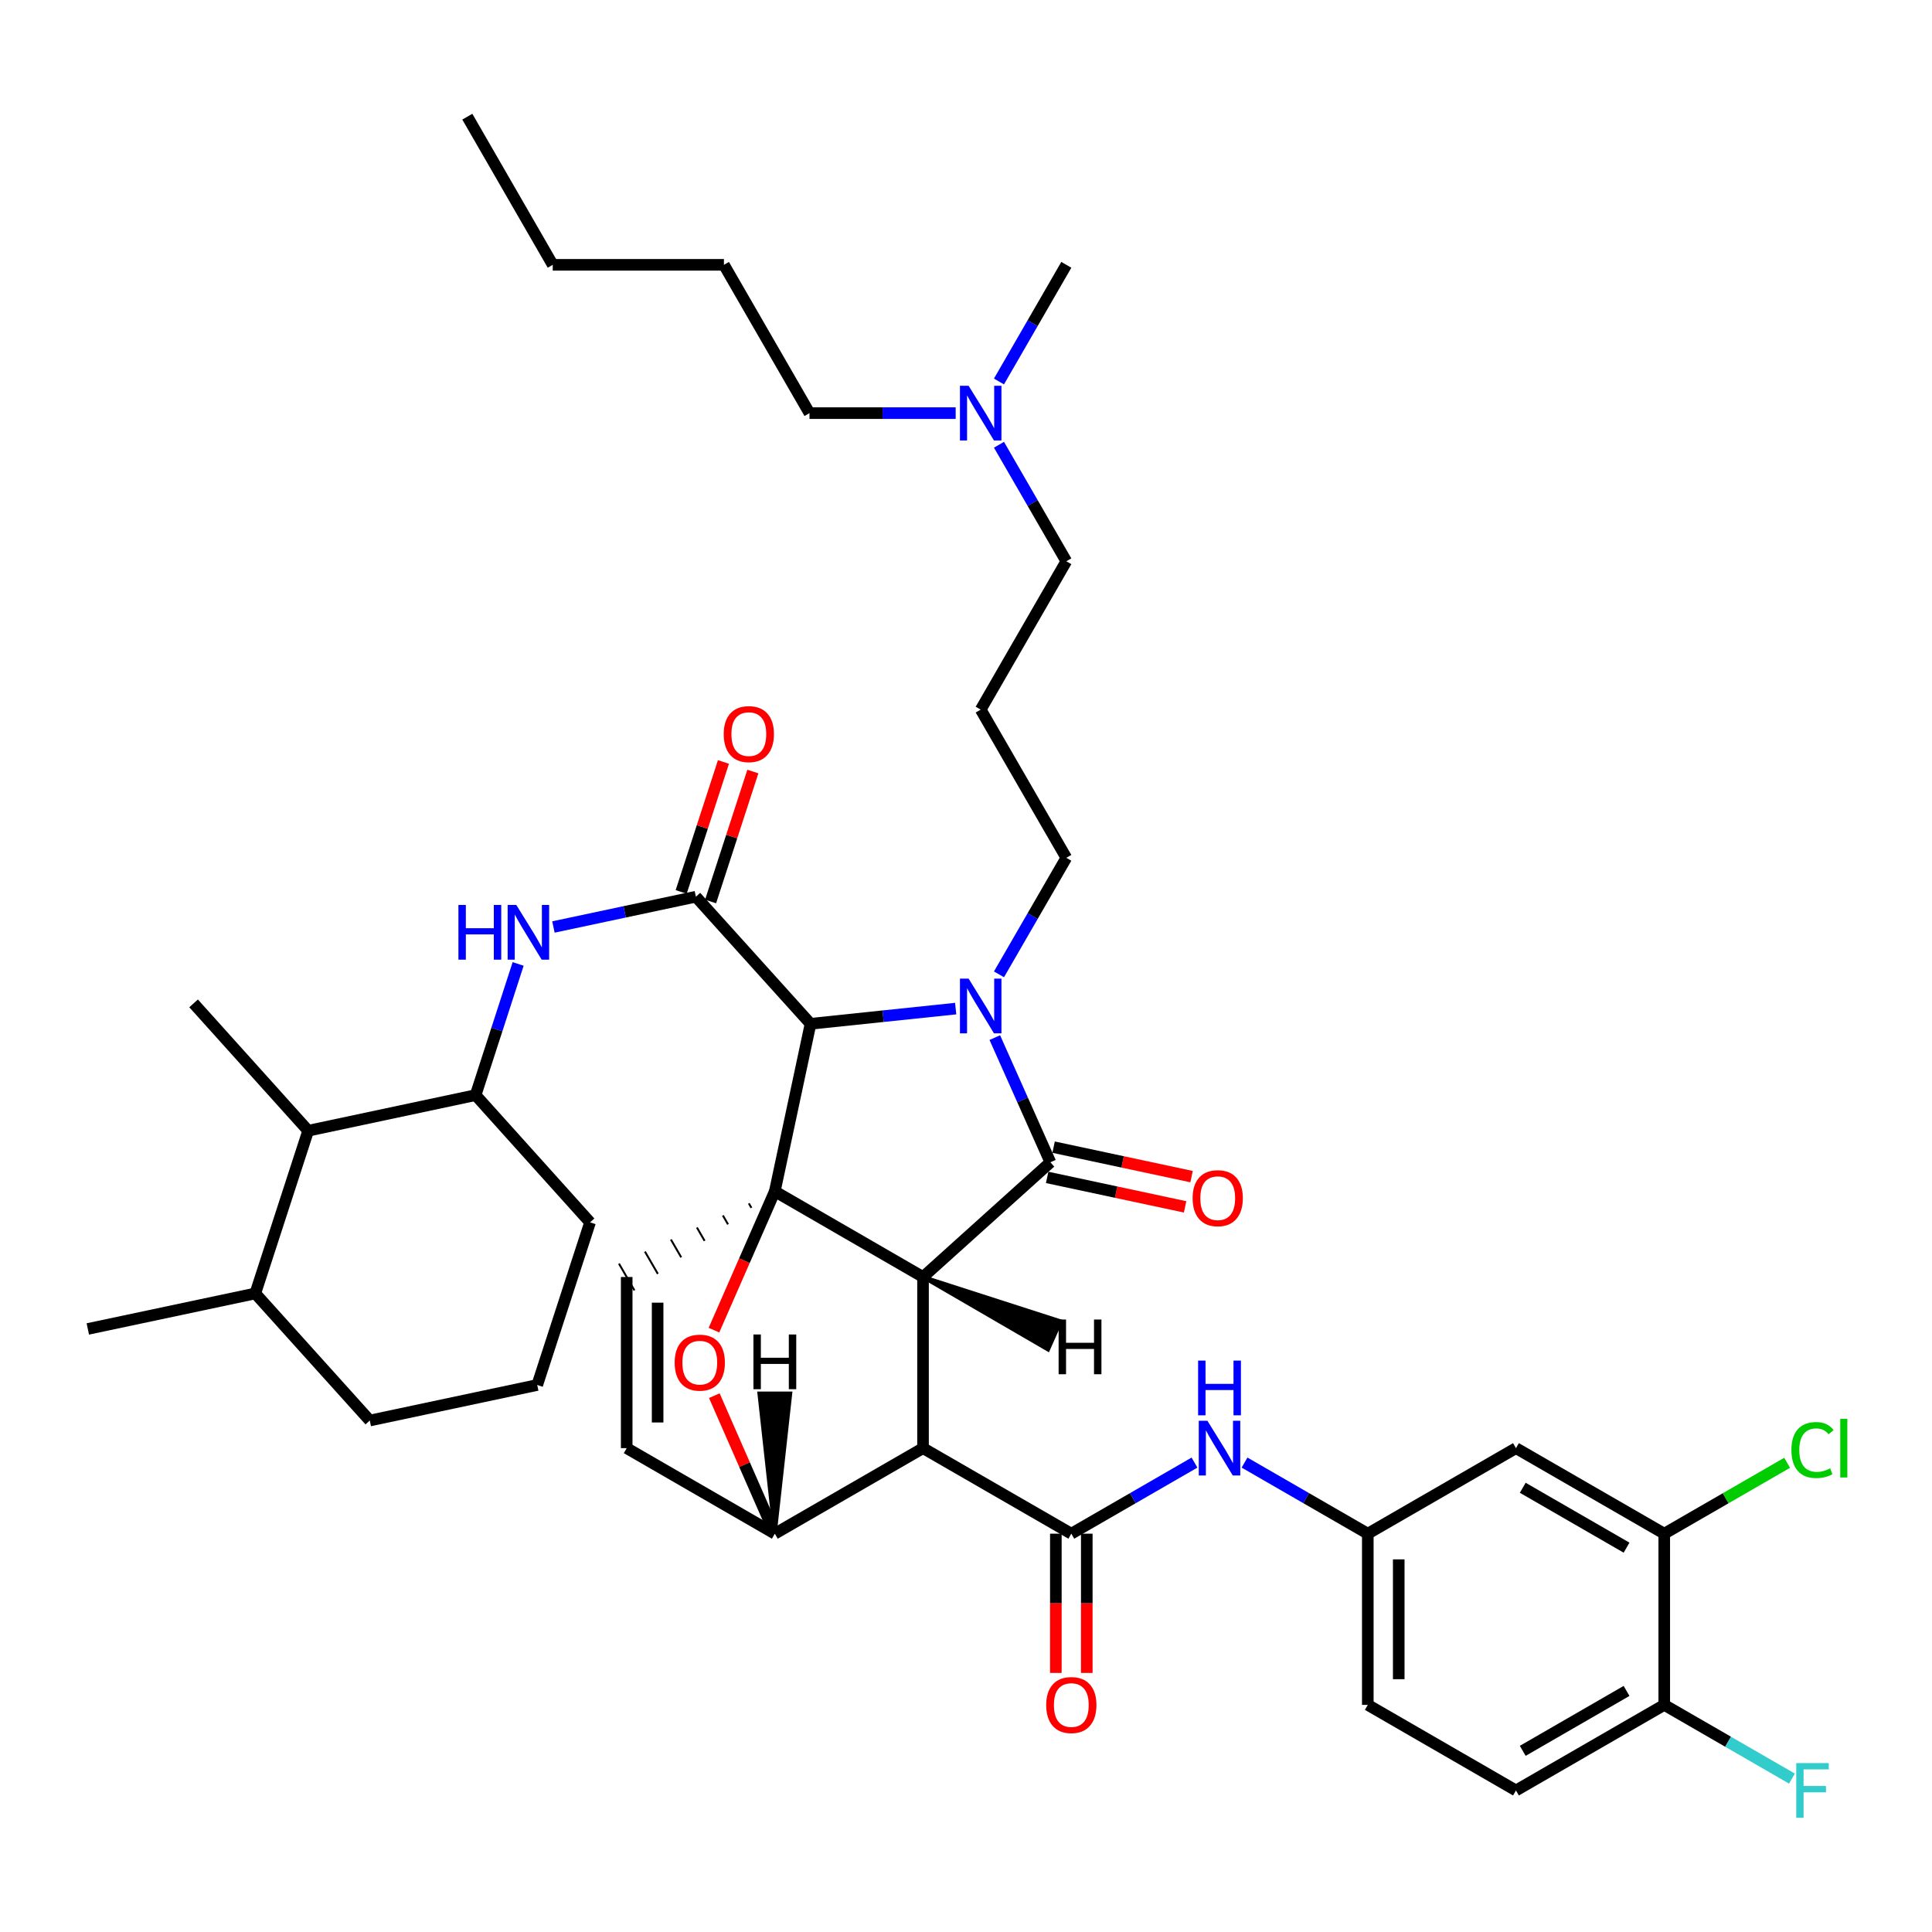 <?xml version='1.0' encoding='iso-8859-1'?>
<svg version='1.1' baseProfile='full'
              xmlns='http://www.w3.org/2000/svg'
                      xmlns:rdkit='http://www.rdkit.org/xml'
                      xmlns:xlink='http://www.w3.org/1999/xlink'
                  xml:space='preserve'
width='1000px' height='1000px' viewBox='0 0 1000 1000'>
<!-- END OF HEADER -->
<rect style='opacity:1.0;fill:#FFFFFF;stroke:none' width='1000' height='1000' x='0' y='0'> </rect>
<path class='bond-0' d='M 477.758,660.974 L 401.04,616.634' style='fill:none;fill-rule:evenodd;stroke:#000000;stroke-width:6px;stroke-linecap:butt;stroke-linejoin:miter;stroke-opacity:1' />
<path class='bond-2' d='M 477.758,660.974 L 477.758,749.557' style='fill:none;fill-rule:evenodd;stroke:#000000;stroke-width:6px;stroke-linecap:butt;stroke-linejoin:miter;stroke-opacity:1' />
<path class='bond-41' d='M 477.758,660.974 L 543.677,601.593' style='fill:none;fill-rule:evenodd;stroke:#000000;stroke-width:6px;stroke-linecap:butt;stroke-linejoin:miter;stroke-opacity:1' />
<path class='bond-46' d='M 477.758,660.974 L 542.461,698.535 L 548.971,683.908 Z' style='fill:#000000;fill-rule:evenodd;fill-opacity:1;stroke:#000000;stroke-width:2px;stroke-linecap:butt;stroke-linejoin:miter;stroke-opacity:1;' />
<path class='bond-42' d='M 401.04,616.634 L 385.292,652.556' style='fill:none;fill-rule:evenodd;stroke:#000000;stroke-width:6px;stroke-linecap:butt;stroke-linejoin:miter;stroke-opacity:1' />
<path class='bond-42' d='M 385.292,652.556 L 369.544,688.479' style='fill:none;fill-rule:evenodd;stroke:#FF0000;stroke-width:6px;stroke-linecap:butt;stroke-linejoin:miter;stroke-opacity:1' />
<path class='bond-43' d='M 401.04,616.634 L 419.533,529.919' style='fill:none;fill-rule:evenodd;stroke:#000000;stroke-width:6px;stroke-linecap:butt;stroke-linejoin:miter;stroke-opacity:1' />
<path class='bond-44' d='M 387.595,622.869 L 388.931,625.179' style='fill:none;fill-rule:evenodd;stroke:#000000;stroke-width:1.0px;stroke-linecap:butt;stroke-linejoin:miter;stroke-opacity:1' />
<path class='bond-44' d='M 374.15,629.104 L 376.822,633.724' style='fill:none;fill-rule:evenodd;stroke:#000000;stroke-width:1.0px;stroke-linecap:butt;stroke-linejoin:miter;stroke-opacity:1' />
<path class='bond-44' d='M 360.705,635.339 L 364.712,642.269' style='fill:none;fill-rule:evenodd;stroke:#000000;stroke-width:1.0px;stroke-linecap:butt;stroke-linejoin:miter;stroke-opacity:1' />
<path class='bond-44' d='M 347.259,641.574 L 352.603,650.814' style='fill:none;fill-rule:evenodd;stroke:#000000;stroke-width:1.0px;stroke-linecap:butt;stroke-linejoin:miter;stroke-opacity:1' />
<path class='bond-44' d='M 333.814,647.809 L 340.494,659.359' style='fill:none;fill-rule:evenodd;stroke:#000000;stroke-width:1.0px;stroke-linecap:butt;stroke-linejoin:miter;stroke-opacity:1' />
<path class='bond-44' d='M 320.369,654.044 L 328.384,667.904' style='fill:none;fill-rule:evenodd;stroke:#000000;stroke-width:1.0px;stroke-linecap:butt;stroke-linejoin:miter;stroke-opacity:1' />
<path class='bond-1' d='M 494.655,522.051 L 457.094,525.985' style='fill:none;fill-rule:evenodd;stroke:#0000FF;stroke-width:6px;stroke-linecap:butt;stroke-linejoin:miter;stroke-opacity:1' />
<path class='bond-1' d='M 457.094,525.985 L 419.533,529.919' style='fill:none;fill-rule:evenodd;stroke:#000000;stroke-width:6px;stroke-linecap:butt;stroke-linejoin:miter;stroke-opacity:1' />
<path class='bond-17' d='M 517.07,504.32 L 534.496,474.162' style='fill:none;fill-rule:evenodd;stroke:#0000FF;stroke-width:6px;stroke-linecap:butt;stroke-linejoin:miter;stroke-opacity:1' />
<path class='bond-17' d='M 534.496,474.162 L 551.922,444.004' style='fill:none;fill-rule:evenodd;stroke:#000000;stroke-width:6px;stroke-linecap:butt;stroke-linejoin:miter;stroke-opacity:1' />
<path class='bond-40' d='M 514.909,537.069 L 529.293,569.331' style='fill:none;fill-rule:evenodd;stroke:#0000FF;stroke-width:6px;stroke-linecap:butt;stroke-linejoin:miter;stroke-opacity:1' />
<path class='bond-40' d='M 529.293,569.331 L 543.677,601.593' style='fill:none;fill-rule:evenodd;stroke:#000000;stroke-width:6px;stroke-linecap:butt;stroke-linejoin:miter;stroke-opacity:1' />
<path class='bond-3' d='M 419.533,529.919 L 360.187,464.133' style='fill:none;fill-rule:evenodd;stroke:#000000;stroke-width:6px;stroke-linecap:butt;stroke-linejoin:miter;stroke-opacity:1' />
<path class='bond-4' d='M 477.758,749.557 L 554.511,793.835' style='fill:none;fill-rule:evenodd;stroke:#000000;stroke-width:6px;stroke-linecap:butt;stroke-linejoin:miter;stroke-opacity:1' />
<path class='bond-37' d='M 477.758,749.557 L 401.04,793.835' style='fill:none;fill-rule:evenodd;stroke:#000000;stroke-width:6px;stroke-linecap:butt;stroke-linejoin:miter;stroke-opacity:1' />
<path class='bond-6' d='M 360.187,464.133 L 323.32,471.971' style='fill:none;fill-rule:evenodd;stroke:#000000;stroke-width:6px;stroke-linecap:butt;stroke-linejoin:miter;stroke-opacity:1' />
<path class='bond-6' d='M 323.32,471.971 L 286.454,479.809' style='fill:none;fill-rule:evenodd;stroke:#0000FF;stroke-width:6px;stroke-linecap:butt;stroke-linejoin:miter;stroke-opacity:1' />
<path class='bond-14' d='M 367.799,466.609 L 378.741,432.976' style='fill:none;fill-rule:evenodd;stroke:#000000;stroke-width:6px;stroke-linecap:butt;stroke-linejoin:miter;stroke-opacity:1' />
<path class='bond-14' d='M 378.741,432.976 L 389.682,399.342' style='fill:none;fill-rule:evenodd;stroke:#FF0000;stroke-width:6px;stroke-linecap:butt;stroke-linejoin:miter;stroke-opacity:1' />
<path class='bond-14' d='M 352.574,461.656 L 363.516,428.023' style='fill:none;fill-rule:evenodd;stroke:#000000;stroke-width:6px;stroke-linecap:butt;stroke-linejoin:miter;stroke-opacity:1' />
<path class='bond-14' d='M 363.516,428.023 L 374.457,394.389' style='fill:none;fill-rule:evenodd;stroke:#FF0000;stroke-width:6px;stroke-linecap:butt;stroke-linejoin:miter;stroke-opacity:1' />
<path class='bond-5' d='M 369.734,722.395 L 385.387,758.115' style='fill:none;fill-rule:evenodd;stroke:#FF0000;stroke-width:6px;stroke-linecap:butt;stroke-linejoin:miter;stroke-opacity:1' />
<path class='bond-5' d='M 385.387,758.115 L 401.04,793.835' style='fill:none;fill-rule:evenodd;stroke:#000000;stroke-width:6px;stroke-linecap:butt;stroke-linejoin:miter;stroke-opacity:1' />
<path class='bond-8' d='M 554.511,793.835 L 586.388,775.435' style='fill:none;fill-rule:evenodd;stroke:#000000;stroke-width:6px;stroke-linecap:butt;stroke-linejoin:miter;stroke-opacity:1' />
<path class='bond-8' d='M 586.388,775.435 L 618.265,757.034' style='fill:none;fill-rule:evenodd;stroke:#0000FF;stroke-width:6px;stroke-linecap:butt;stroke-linejoin:miter;stroke-opacity:1' />
<path class='bond-15' d='M 546.505,793.835 L 546.505,829.872' style='fill:none;fill-rule:evenodd;stroke:#000000;stroke-width:6px;stroke-linecap:butt;stroke-linejoin:miter;stroke-opacity:1' />
<path class='bond-15' d='M 546.505,829.872 L 546.505,865.909' style='fill:none;fill-rule:evenodd;stroke:#FF0000;stroke-width:6px;stroke-linecap:butt;stroke-linejoin:miter;stroke-opacity:1' />
<path class='bond-15' d='M 562.516,793.835 L 562.516,829.872' style='fill:none;fill-rule:evenodd;stroke:#000000;stroke-width:6px;stroke-linecap:butt;stroke-linejoin:miter;stroke-opacity:1' />
<path class='bond-15' d='M 562.516,829.872 L 562.516,865.909' style='fill:none;fill-rule:evenodd;stroke:#FF0000;stroke-width:6px;stroke-linecap:butt;stroke-linejoin:miter;stroke-opacity:1' />
<path class='bond-36' d='M 401.04,793.835 L 324.377,749.557' style='fill:none;fill-rule:evenodd;stroke:#000000;stroke-width:6px;stroke-linecap:butt;stroke-linejoin:miter;stroke-opacity:1' />
<path class='bond-47' d='M 401.04,793.835 L 409.057,721.272 L 393.046,721.27 Z' style='fill:#000000;fill-rule:evenodd;fill-opacity:1;stroke:#000000;stroke-width:2px;stroke-linecap:butt;stroke-linejoin:miter;stroke-opacity:1;' />
<path class='bond-7' d='M 324.377,660.974 L 324.377,749.557' style='fill:none;fill-rule:evenodd;stroke:#000000;stroke-width:6px;stroke-linecap:butt;stroke-linejoin:miter;stroke-opacity:1' />
<path class='bond-7' d='M 340.387,674.261 L 340.387,736.27' style='fill:none;fill-rule:evenodd;stroke:#000000;stroke-width:6px;stroke-linecap:butt;stroke-linejoin:miter;stroke-opacity:1' />
<path class='bond-9' d='M 268.189,498.938 L 257.181,532.885' style='fill:none;fill-rule:evenodd;stroke:#0000FF;stroke-width:6px;stroke-linecap:butt;stroke-linejoin:miter;stroke-opacity:1' />
<path class='bond-9' d='M 257.181,532.885 L 246.174,566.832' style='fill:none;fill-rule:evenodd;stroke:#000000;stroke-width:6px;stroke-linecap:butt;stroke-linejoin:miter;stroke-opacity:1' />
<path class='bond-13' d='M 644.174,757.031 L 676.073,775.433' style='fill:none;fill-rule:evenodd;stroke:#0000FF;stroke-width:6px;stroke-linecap:butt;stroke-linejoin:miter;stroke-opacity:1' />
<path class='bond-13' d='M 676.073,775.433 L 707.972,793.835' style='fill:none;fill-rule:evenodd;stroke:#000000;stroke-width:6px;stroke-linecap:butt;stroke-linejoin:miter;stroke-opacity:1' />
<path class='bond-12' d='M 246.174,566.832 L 159.512,585.262' style='fill:none;fill-rule:evenodd;stroke:#000000;stroke-width:6px;stroke-linecap:butt;stroke-linejoin:miter;stroke-opacity:1' />
<path class='bond-25' d='M 246.174,566.832 L 305.413,632.689' style='fill:none;fill-rule:evenodd;stroke:#000000;stroke-width:6px;stroke-linecap:butt;stroke-linejoin:miter;stroke-opacity:1' />
<path class='bond-10' d='M 861.416,793.835 L 784.663,749.557' style='fill:none;fill-rule:evenodd;stroke:#000000;stroke-width:6px;stroke-linecap:butt;stroke-linejoin:miter;stroke-opacity:1' />
<path class='bond-10' d='M 841.902,801.062 L 788.175,770.067' style='fill:none;fill-rule:evenodd;stroke:#000000;stroke-width:6px;stroke-linecap:butt;stroke-linejoin:miter;stroke-opacity:1' />
<path class='bond-21' d='M 861.416,793.835 L 893.216,775.486' style='fill:none;fill-rule:evenodd;stroke:#000000;stroke-width:6px;stroke-linecap:butt;stroke-linejoin:miter;stroke-opacity:1' />
<path class='bond-21' d='M 893.216,775.486 L 925.016,757.136' style='fill:none;fill-rule:evenodd;stroke:#00CC00;stroke-width:6px;stroke-linecap:butt;stroke-linejoin:miter;stroke-opacity:1' />
<path class='bond-39' d='M 861.416,793.835 L 861.416,882.445' style='fill:none;fill-rule:evenodd;stroke:#000000;stroke-width:6px;stroke-linecap:butt;stroke-linejoin:miter;stroke-opacity:1' />
<path class='bond-45' d='M 616.752,609.015 L 581.051,601.39' style='fill:none;fill-rule:evenodd;stroke:#FF0000;stroke-width:6px;stroke-linecap:butt;stroke-linejoin:miter;stroke-opacity:1' />
<path class='bond-45' d='M 581.051,601.39 L 545.349,593.764' style='fill:none;fill-rule:evenodd;stroke:#000000;stroke-width:6px;stroke-linecap:butt;stroke-linejoin:miter;stroke-opacity:1' />
<path class='bond-45' d='M 613.408,624.673 L 577.706,617.047' style='fill:none;fill-rule:evenodd;stroke:#FF0000;stroke-width:6px;stroke-linecap:butt;stroke-linejoin:miter;stroke-opacity:1' />
<path class='bond-45' d='M 577.706,617.047 L 542.005,609.421' style='fill:none;fill-rule:evenodd;stroke:#000000;stroke-width:6px;stroke-linecap:butt;stroke-linejoin:miter;stroke-opacity:1' />
<path class='bond-11' d='M 784.663,749.557 L 707.972,793.835' style='fill:none;fill-rule:evenodd;stroke:#000000;stroke-width:6px;stroke-linecap:butt;stroke-linejoin:miter;stroke-opacity:1' />
<path class='bond-19' d='M 159.512,585.262 L 132.143,669.486' style='fill:none;fill-rule:evenodd;stroke:#000000;stroke-width:6px;stroke-linecap:butt;stroke-linejoin:miter;stroke-opacity:1' />
<path class='bond-28' d='M 159.512,585.262 L 100.202,519.343' style='fill:none;fill-rule:evenodd;stroke:#000000;stroke-width:6px;stroke-linecap:butt;stroke-linejoin:miter;stroke-opacity:1' />
<path class='bond-22' d='M 707.972,793.835 L 707.972,882.445' style='fill:none;fill-rule:evenodd;stroke:#000000;stroke-width:6px;stroke-linecap:butt;stroke-linejoin:miter;stroke-opacity:1' />
<path class='bond-22' d='M 723.983,807.127 L 723.983,869.153' style='fill:none;fill-rule:evenodd;stroke:#000000;stroke-width:6px;stroke-linecap:butt;stroke-linejoin:miter;stroke-opacity:1' />
<path class='bond-16' d='M 861.416,882.445 L 784.663,926.741' style='fill:none;fill-rule:evenodd;stroke:#000000;stroke-width:6px;stroke-linecap:butt;stroke-linejoin:miter;stroke-opacity:1' />
<path class='bond-16' d='M 841.9,875.222 L 788.173,906.229' style='fill:none;fill-rule:evenodd;stroke:#000000;stroke-width:6px;stroke-linecap:butt;stroke-linejoin:miter;stroke-opacity:1' />
<path class='bond-24' d='M 861.416,882.445 L 894.466,901.523' style='fill:none;fill-rule:evenodd;stroke:#000000;stroke-width:6px;stroke-linecap:butt;stroke-linejoin:miter;stroke-opacity:1' />
<path class='bond-24' d='M 894.466,901.523 L 927.516,920.601' style='fill:none;fill-rule:evenodd;stroke:#33CCCC;stroke-width:6px;stroke-linecap:butt;stroke-linejoin:miter;stroke-opacity:1' />
<path class='bond-20' d='M 551.922,444.004 L 507.609,367.296' style='fill:none;fill-rule:evenodd;stroke:#000000;stroke-width:6px;stroke-linecap:butt;stroke-linejoin:miter;stroke-opacity:1' />
<path class='bond-18' d='M 784.663,926.741 L 707.972,882.445' style='fill:none;fill-rule:evenodd;stroke:#000000;stroke-width:6px;stroke-linecap:butt;stroke-linejoin:miter;stroke-opacity:1' />
<path class='bond-31' d='M 132.143,669.486 L 45.455,687.863' style='fill:none;fill-rule:evenodd;stroke:#000000;stroke-width:6px;stroke-linecap:butt;stroke-linejoin:miter;stroke-opacity:1' />
<path class='bond-38' d='M 132.143,669.486 L 191.4,735.263' style='fill:none;fill-rule:evenodd;stroke:#000000;stroke-width:6px;stroke-linecap:butt;stroke-linejoin:miter;stroke-opacity:1' />
<path class='bond-26' d='M 507.609,367.296 L 551.922,290.516' style='fill:none;fill-rule:evenodd;stroke:#000000;stroke-width:6px;stroke-linecap:butt;stroke-linejoin:miter;stroke-opacity:1' />
<path class='bond-23' d='M 517.071,230.208 L 534.497,260.362' style='fill:none;fill-rule:evenodd;stroke:#0000FF;stroke-width:6px;stroke-linecap:butt;stroke-linejoin:miter;stroke-opacity:1' />
<path class='bond-23' d='M 534.497,260.362 L 551.922,290.516' style='fill:none;fill-rule:evenodd;stroke:#000000;stroke-width:6px;stroke-linecap:butt;stroke-linejoin:miter;stroke-opacity:1' />
<path class='bond-30' d='M 494.653,213.834 L 456.822,213.834' style='fill:none;fill-rule:evenodd;stroke:#0000FF;stroke-width:6px;stroke-linecap:butt;stroke-linejoin:miter;stroke-opacity:1' />
<path class='bond-30' d='M 456.822,213.834 L 418.99,213.834' style='fill:none;fill-rule:evenodd;stroke:#000000;stroke-width:6px;stroke-linecap:butt;stroke-linejoin:miter;stroke-opacity:1' />
<path class='bond-32' d='M 517.062,197.458 L 534.492,167.265' style='fill:none;fill-rule:evenodd;stroke:#0000FF;stroke-width:6px;stroke-linecap:butt;stroke-linejoin:miter;stroke-opacity:1' />
<path class='bond-32' d='M 534.492,167.265 L 551.922,137.073' style='fill:none;fill-rule:evenodd;stroke:#000000;stroke-width:6px;stroke-linecap:butt;stroke-linejoin:miter;stroke-opacity:1' />
<path class='bond-27' d='M 305.413,632.689 L 278.07,716.869' style='fill:none;fill-rule:evenodd;stroke:#000000;stroke-width:6px;stroke-linecap:butt;stroke-linejoin:miter;stroke-opacity:1' />
<path class='bond-29' d='M 278.07,716.869 L 191.4,735.263' style='fill:none;fill-rule:evenodd;stroke:#000000;stroke-width:6px;stroke-linecap:butt;stroke-linejoin:miter;stroke-opacity:1' />
<path class='bond-33' d='M 418.99,213.834 L 374.703,137.073' style='fill:none;fill-rule:evenodd;stroke:#000000;stroke-width:6px;stroke-linecap:butt;stroke-linejoin:miter;stroke-opacity:1' />
<path class='bond-34' d='M 374.703,137.073 L 286.102,137.073' style='fill:none;fill-rule:evenodd;stroke:#000000;stroke-width:6px;stroke-linecap:butt;stroke-linejoin:miter;stroke-opacity:1' />
<path class='bond-35' d='M 286.102,137.073 L 241.886,60.391' style='fill:none;fill-rule:evenodd;stroke:#000000;stroke-width:6px;stroke-linecap:butt;stroke-linejoin:miter;stroke-opacity:1' />
<path  class='atom-2' d='M 501.349 506.535
L 510.629 521.535
Q 511.549 523.015, 513.029 525.695
Q 514.509 528.375, 514.589 528.535
L 514.589 506.535
L 518.349 506.535
L 518.349 534.855
L 514.469 534.855
L 504.509 518.455
Q 503.349 516.535, 502.109 514.335
Q 500.909 512.135, 500.549 511.455
L 500.549 534.855
L 496.869 534.855
L 496.869 506.535
L 501.349 506.535
' fill='#0000FF'/>
<path  class='atom-6' d='M 349.206 705.297
Q 349.206 698.497, 352.566 694.697
Q 355.926 690.897, 362.206 690.897
Q 368.486 690.897, 371.846 694.697
Q 375.206 698.497, 375.206 705.297
Q 375.206 712.177, 371.806 716.097
Q 368.406 719.977, 362.206 719.977
Q 355.966 719.977, 352.566 716.097
Q 349.206 712.217, 349.206 705.297
M 362.206 716.777
Q 366.526 716.777, 368.846 713.897
Q 371.206 710.977, 371.206 705.297
Q 371.206 699.737, 368.846 696.937
Q 366.526 694.097, 362.206 694.097
Q 357.886 694.097, 355.526 696.897
Q 353.206 699.697, 353.206 705.297
Q 353.206 711.017, 355.526 713.897
Q 357.886 716.777, 362.206 716.777
' fill='#FF0000'/>
<path  class='atom-10' d='M 237.278 468.403
L 241.118 468.403
L 241.118 480.443
L 255.598 480.443
L 255.598 468.403
L 259.438 468.403
L 259.438 496.723
L 255.598 496.723
L 255.598 483.643
L 241.118 483.643
L 241.118 496.723
L 237.278 496.723
L 237.278 468.403
' fill='#0000FF'/>
<path  class='atom-10' d='M 267.238 468.403
L 276.518 483.403
Q 277.438 484.883, 278.918 487.563
Q 280.398 490.243, 280.478 490.403
L 280.478 468.403
L 284.238 468.403
L 284.238 496.723
L 280.358 496.723
L 270.398 480.323
Q 269.238 478.403, 267.998 476.203
Q 266.798 474.003, 266.438 473.323
L 266.438 496.723
L 262.758 496.723
L 262.758 468.403
L 267.238 468.403
' fill='#0000FF'/>
<path  class='atom-12' d='M 624.959 735.397
L 634.239 750.397
Q 635.159 751.877, 636.639 754.557
Q 638.119 757.237, 638.199 757.397
L 638.199 735.397
L 641.959 735.397
L 641.959 763.717
L 638.079 763.717
L 628.119 747.317
Q 626.959 745.397, 625.719 743.197
Q 624.519 740.997, 624.159 740.317
L 624.159 763.717
L 620.479 763.717
L 620.479 735.397
L 624.959 735.397
' fill='#0000FF'/>
<path  class='atom-12' d='M 620.139 704.245
L 623.979 704.245
L 623.979 716.285
L 638.459 716.285
L 638.459 704.245
L 642.299 704.245
L 642.299 732.565
L 638.459 732.565
L 638.459 719.485
L 623.979 719.485
L 623.979 732.565
L 620.139 732.565
L 620.139 704.245
' fill='#0000FF'/>
<path  class='atom-15' d='M 617.294 620.174
Q 617.294 613.374, 620.654 609.574
Q 624.014 605.774, 630.294 605.774
Q 636.574 605.774, 639.934 609.574
Q 643.294 613.374, 643.294 620.174
Q 643.294 627.054, 639.894 630.974
Q 636.494 634.854, 630.294 634.854
Q 624.054 634.854, 620.654 630.974
Q 617.294 627.094, 617.294 620.174
M 630.294 631.654
Q 634.614 631.654, 636.934 628.774
Q 639.294 625.854, 639.294 620.174
Q 639.294 614.614, 636.934 611.814
Q 634.614 608.974, 630.294 608.974
Q 625.974 608.974, 623.614 611.774
Q 621.294 614.574, 621.294 620.174
Q 621.294 625.894, 623.614 628.774
Q 625.974 631.654, 630.294 631.654
' fill='#FF0000'/>
<path  class='atom-19' d='M 374.592 379.971
Q 374.592 373.171, 377.952 369.371
Q 381.312 365.571, 387.592 365.571
Q 393.872 365.571, 397.232 369.371
Q 400.592 373.171, 400.592 379.971
Q 400.592 386.851, 397.192 390.771
Q 393.792 394.651, 387.592 394.651
Q 381.352 394.651, 377.952 390.771
Q 374.592 386.891, 374.592 379.971
M 387.592 391.451
Q 391.912 391.451, 394.232 388.571
Q 396.592 385.651, 396.592 379.971
Q 396.592 374.411, 394.232 371.611
Q 391.912 368.771, 387.592 368.771
Q 383.272 368.771, 380.912 371.571
Q 378.592 374.371, 378.592 379.971
Q 378.592 385.691, 380.912 388.571
Q 383.272 391.451, 387.592 391.451
' fill='#FF0000'/>
<path  class='atom-20' d='M 541.511 882.525
Q 541.511 875.725, 544.871 871.925
Q 548.231 868.125, 554.511 868.125
Q 560.791 868.125, 564.151 871.925
Q 567.511 875.725, 567.511 882.525
Q 567.511 889.405, 564.111 893.325
Q 560.711 897.205, 554.511 897.205
Q 548.271 897.205, 544.871 893.325
Q 541.511 889.445, 541.511 882.525
M 554.511 894.005
Q 558.831 894.005, 561.151 891.125
Q 563.511 888.205, 563.511 882.525
Q 563.511 876.965, 561.151 874.165
Q 558.831 871.325, 554.511 871.325
Q 550.191 871.325, 547.831 874.125
Q 545.511 876.925, 545.511 882.525
Q 545.511 888.245, 547.831 891.125
Q 550.191 894.005, 554.511 894.005
' fill='#FF0000'/>
<path  class='atom-26' d='M 927.231 750.537
Q 927.231 743.497, 930.511 739.817
Q 933.831 736.097, 940.111 736.097
Q 945.951 736.097, 949.071 740.217
L 946.431 742.377
Q 944.151 739.377, 940.111 739.377
Q 935.831 739.377, 933.551 742.257
Q 931.311 745.097, 931.311 750.537
Q 931.311 756.137, 933.631 759.017
Q 935.991 761.897, 940.551 761.897
Q 943.671 761.897, 947.311 760.017
L 948.431 763.017
Q 946.951 763.977, 944.711 764.537
Q 942.471 765.097, 939.991 765.097
Q 933.831 765.097, 930.511 761.337
Q 927.231 757.577, 927.231 750.537
' fill='#00CC00'/>
<path  class='atom-26' d='M 952.511 734.377
L 956.191 734.377
L 956.191 764.737
L 952.511 764.737
L 952.511 734.377
' fill='#00CC00'/>
<path  class='atom-28' d='M 501.349 199.674
L 510.629 214.674
Q 511.549 216.154, 513.029 218.834
Q 514.509 221.514, 514.589 221.674
L 514.589 199.674
L 518.349 199.674
L 518.349 227.994
L 514.469 227.994
L 504.509 211.594
Q 503.349 209.674, 502.109 207.474
Q 500.909 205.274, 500.549 204.594
L 500.549 227.994
L 496.869 227.994
L 496.869 199.674
L 501.349 199.674
' fill='#0000FF'/>
<path  class='atom-29' d='M 929.731 912.581
L 946.571 912.581
L 946.571 915.821
L 933.531 915.821
L 933.531 924.421
L 945.131 924.421
L 945.131 927.701
L 933.531 927.701
L 933.531 940.901
L 929.731 940.901
L 929.731 912.581
' fill='#33CCCC'/>
<path  class='atom-42' d='M 547.94 682.983
L 551.78 682.983
L 551.78 695.023
L 566.26 695.023
L 566.26 682.983
L 570.1 682.983
L 570.1 711.303
L 566.26 711.303
L 566.26 698.223
L 551.78 698.223
L 551.78 711.303
L 547.94 711.303
L 547.94 682.983
' fill='#000000'/>
<path  class='atom-43' d='M 389.974 690.727
L 393.814 690.727
L 393.814 702.767
L 408.294 702.767
L 408.294 690.727
L 412.134 690.727
L 412.134 719.047
L 408.294 719.047
L 408.294 705.967
L 393.814 705.967
L 393.814 719.047
L 389.974 719.047
L 389.974 690.727
' fill='#000000'/>
</svg>
